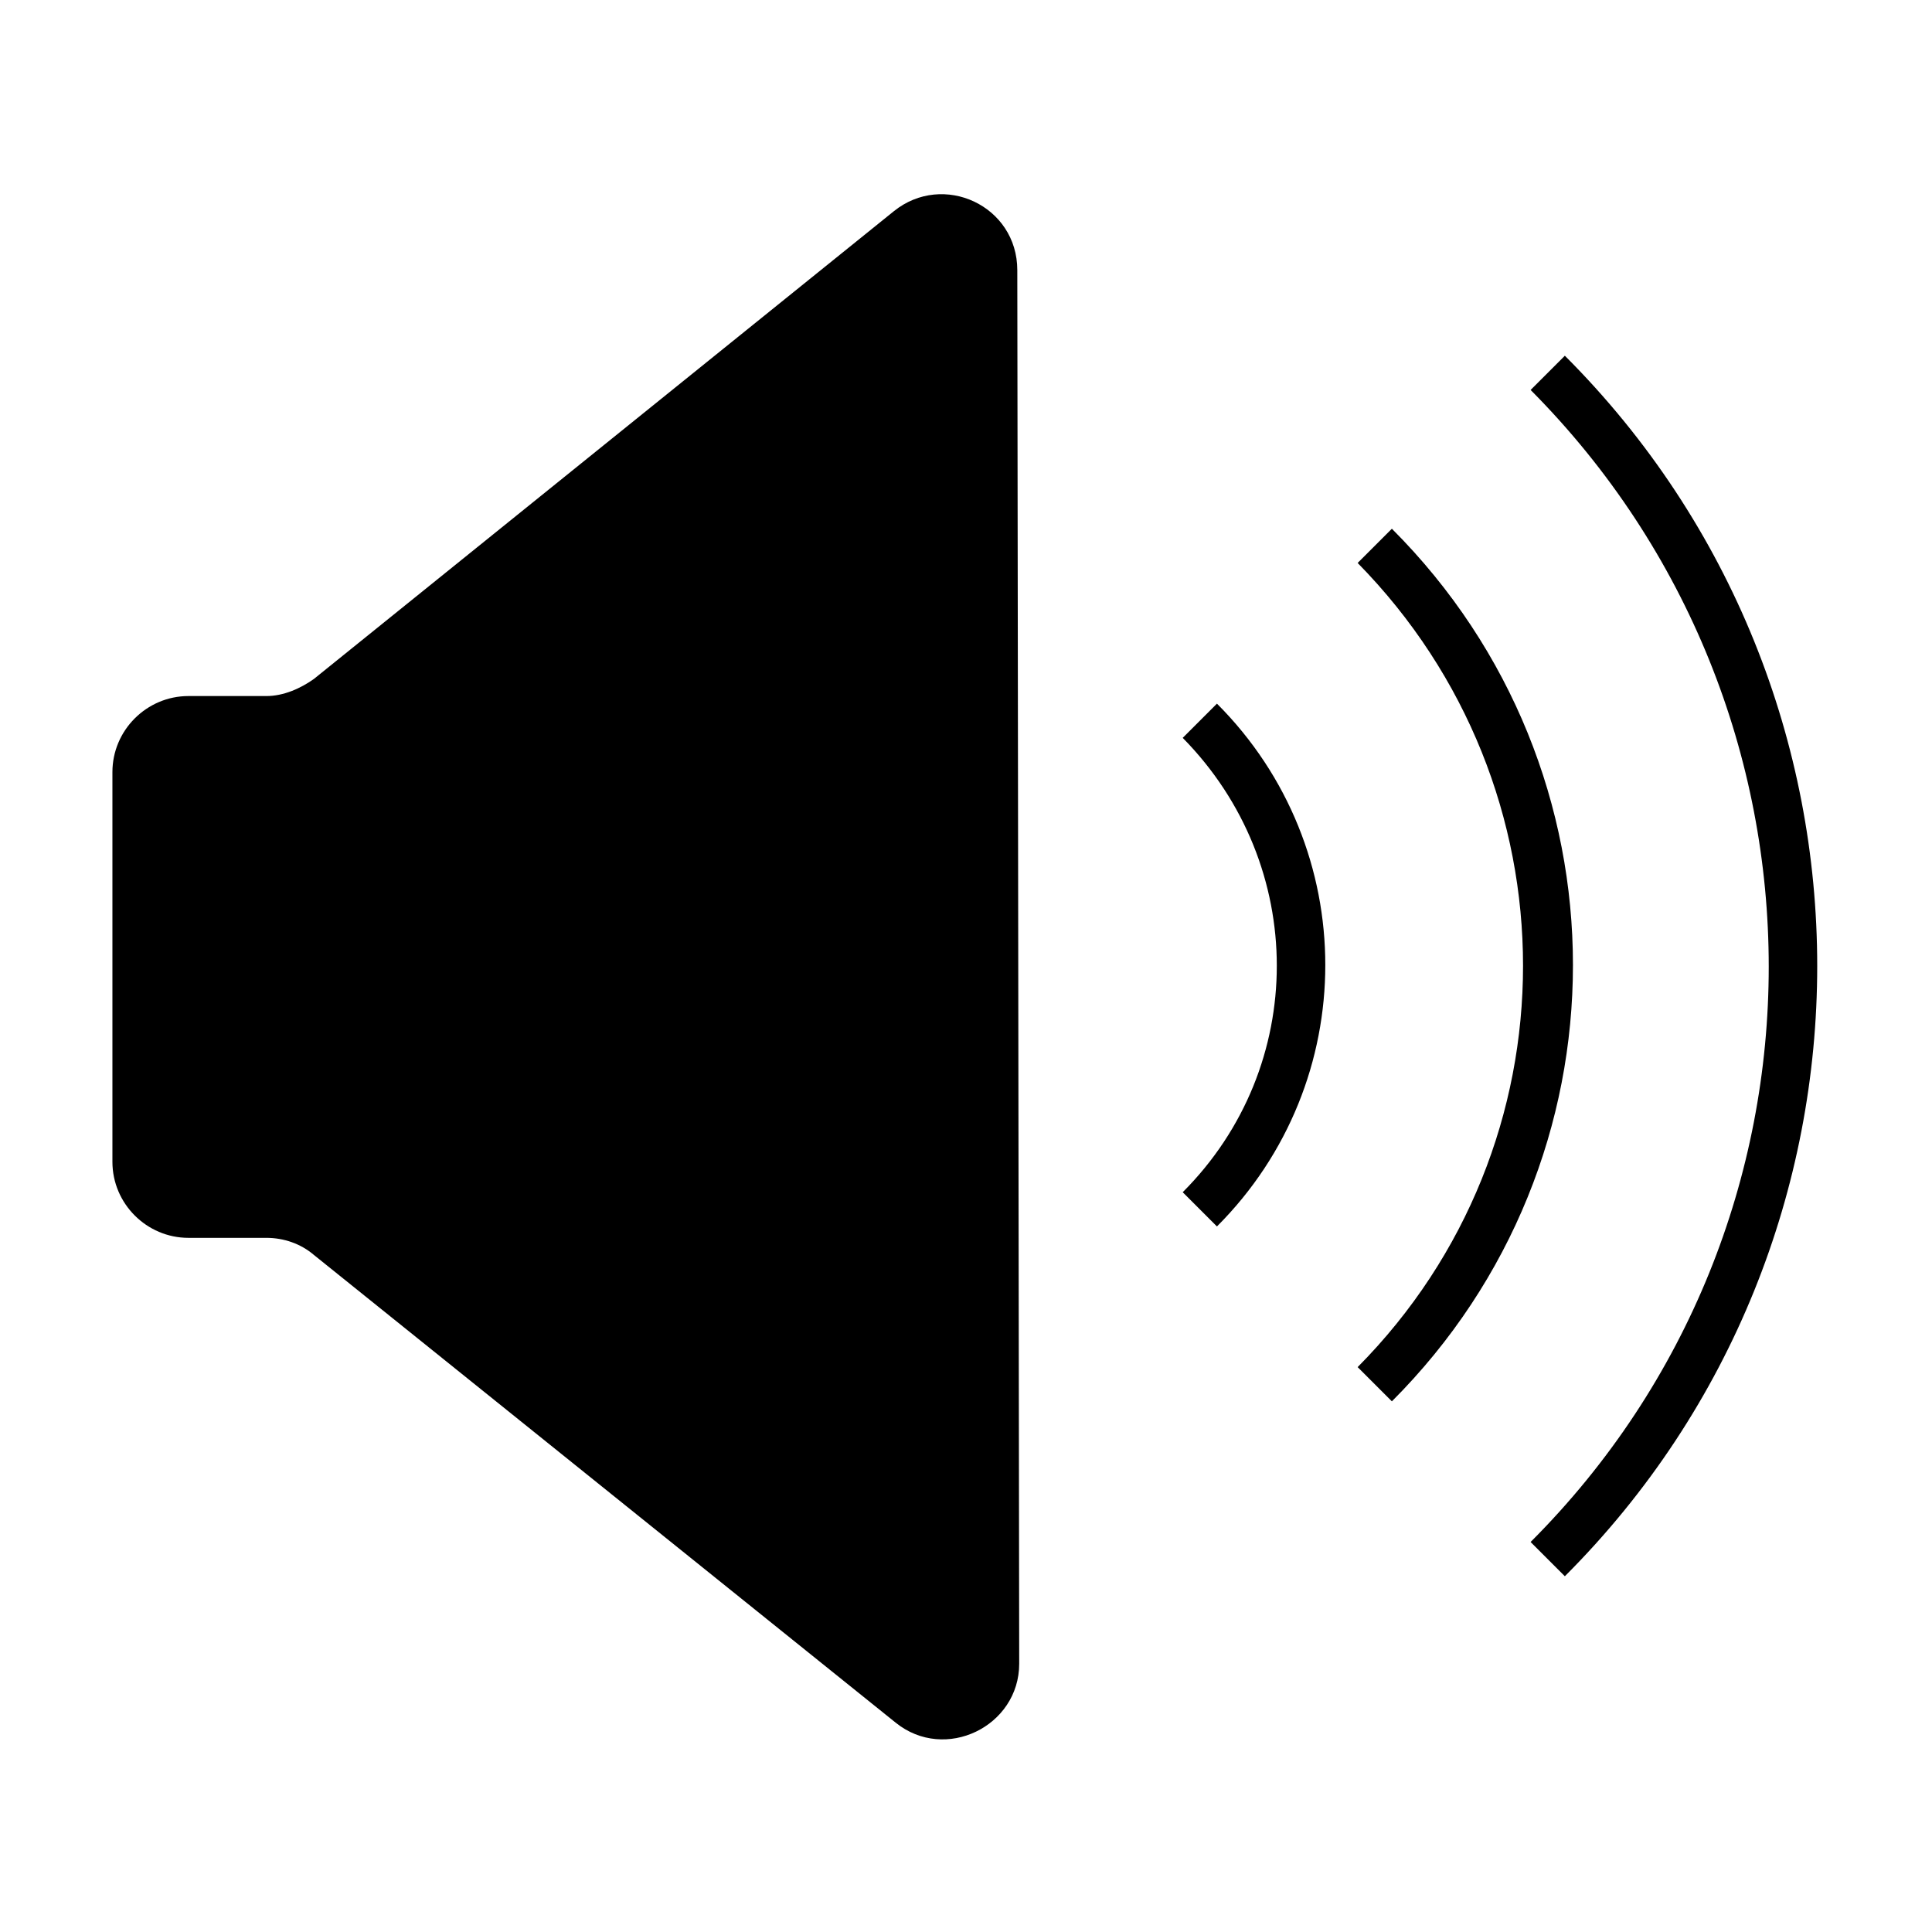 <?xml version="1.0" encoding="UTF-8"?>
<!-- Uploaded to: ICON Repo, www.svgrepo.com, Generator: ICON Repo Mixer Tools -->
<svg fill="#000000" width="800px" height="800px" version="1.1" viewBox="144 144 512 512" xmlns="http://www.w3.org/2000/svg">
 <g>
  <path d="m549.63 552.65 9.07 9.07c89.176-89.176 89.176-234.27 0-323.45l-9.07 9.07c84.137 84.637 84.137 221.17 0 305.3z"/>
  <path d="m503.79 506.3 9.07 9.07c63.984-63.984 63.984-167.27 0-231.25l-9.07 9.07c58.441 59.449 58.441 154.16 0 213.11z"/>
  <path d="m457.43 459.95 9.07 9.07c38.289-38.289 38.289-100.26 0-138.55l-9.07 9.07c33.25 33.75 33.25 87.152 0 120.41z"/>
  <path d="m214.6 328.46h-20.656c-11.082 0-20.152 9.07-20.152 20.152v103.28c0 11.082 9.07 20.152 20.152 20.152h20.656c4.535 0 9.07 1.512 12.594 4.535l154.16 123.94c13.098 10.578 32.746 1.008 32.746-15.617l-0.504-369.29c0-17.129-19.648-26.199-32.746-15.617l-153.66 123.93c-3.527 2.519-8.059 4.535-12.594 4.535z"/>
 </g>
</svg>